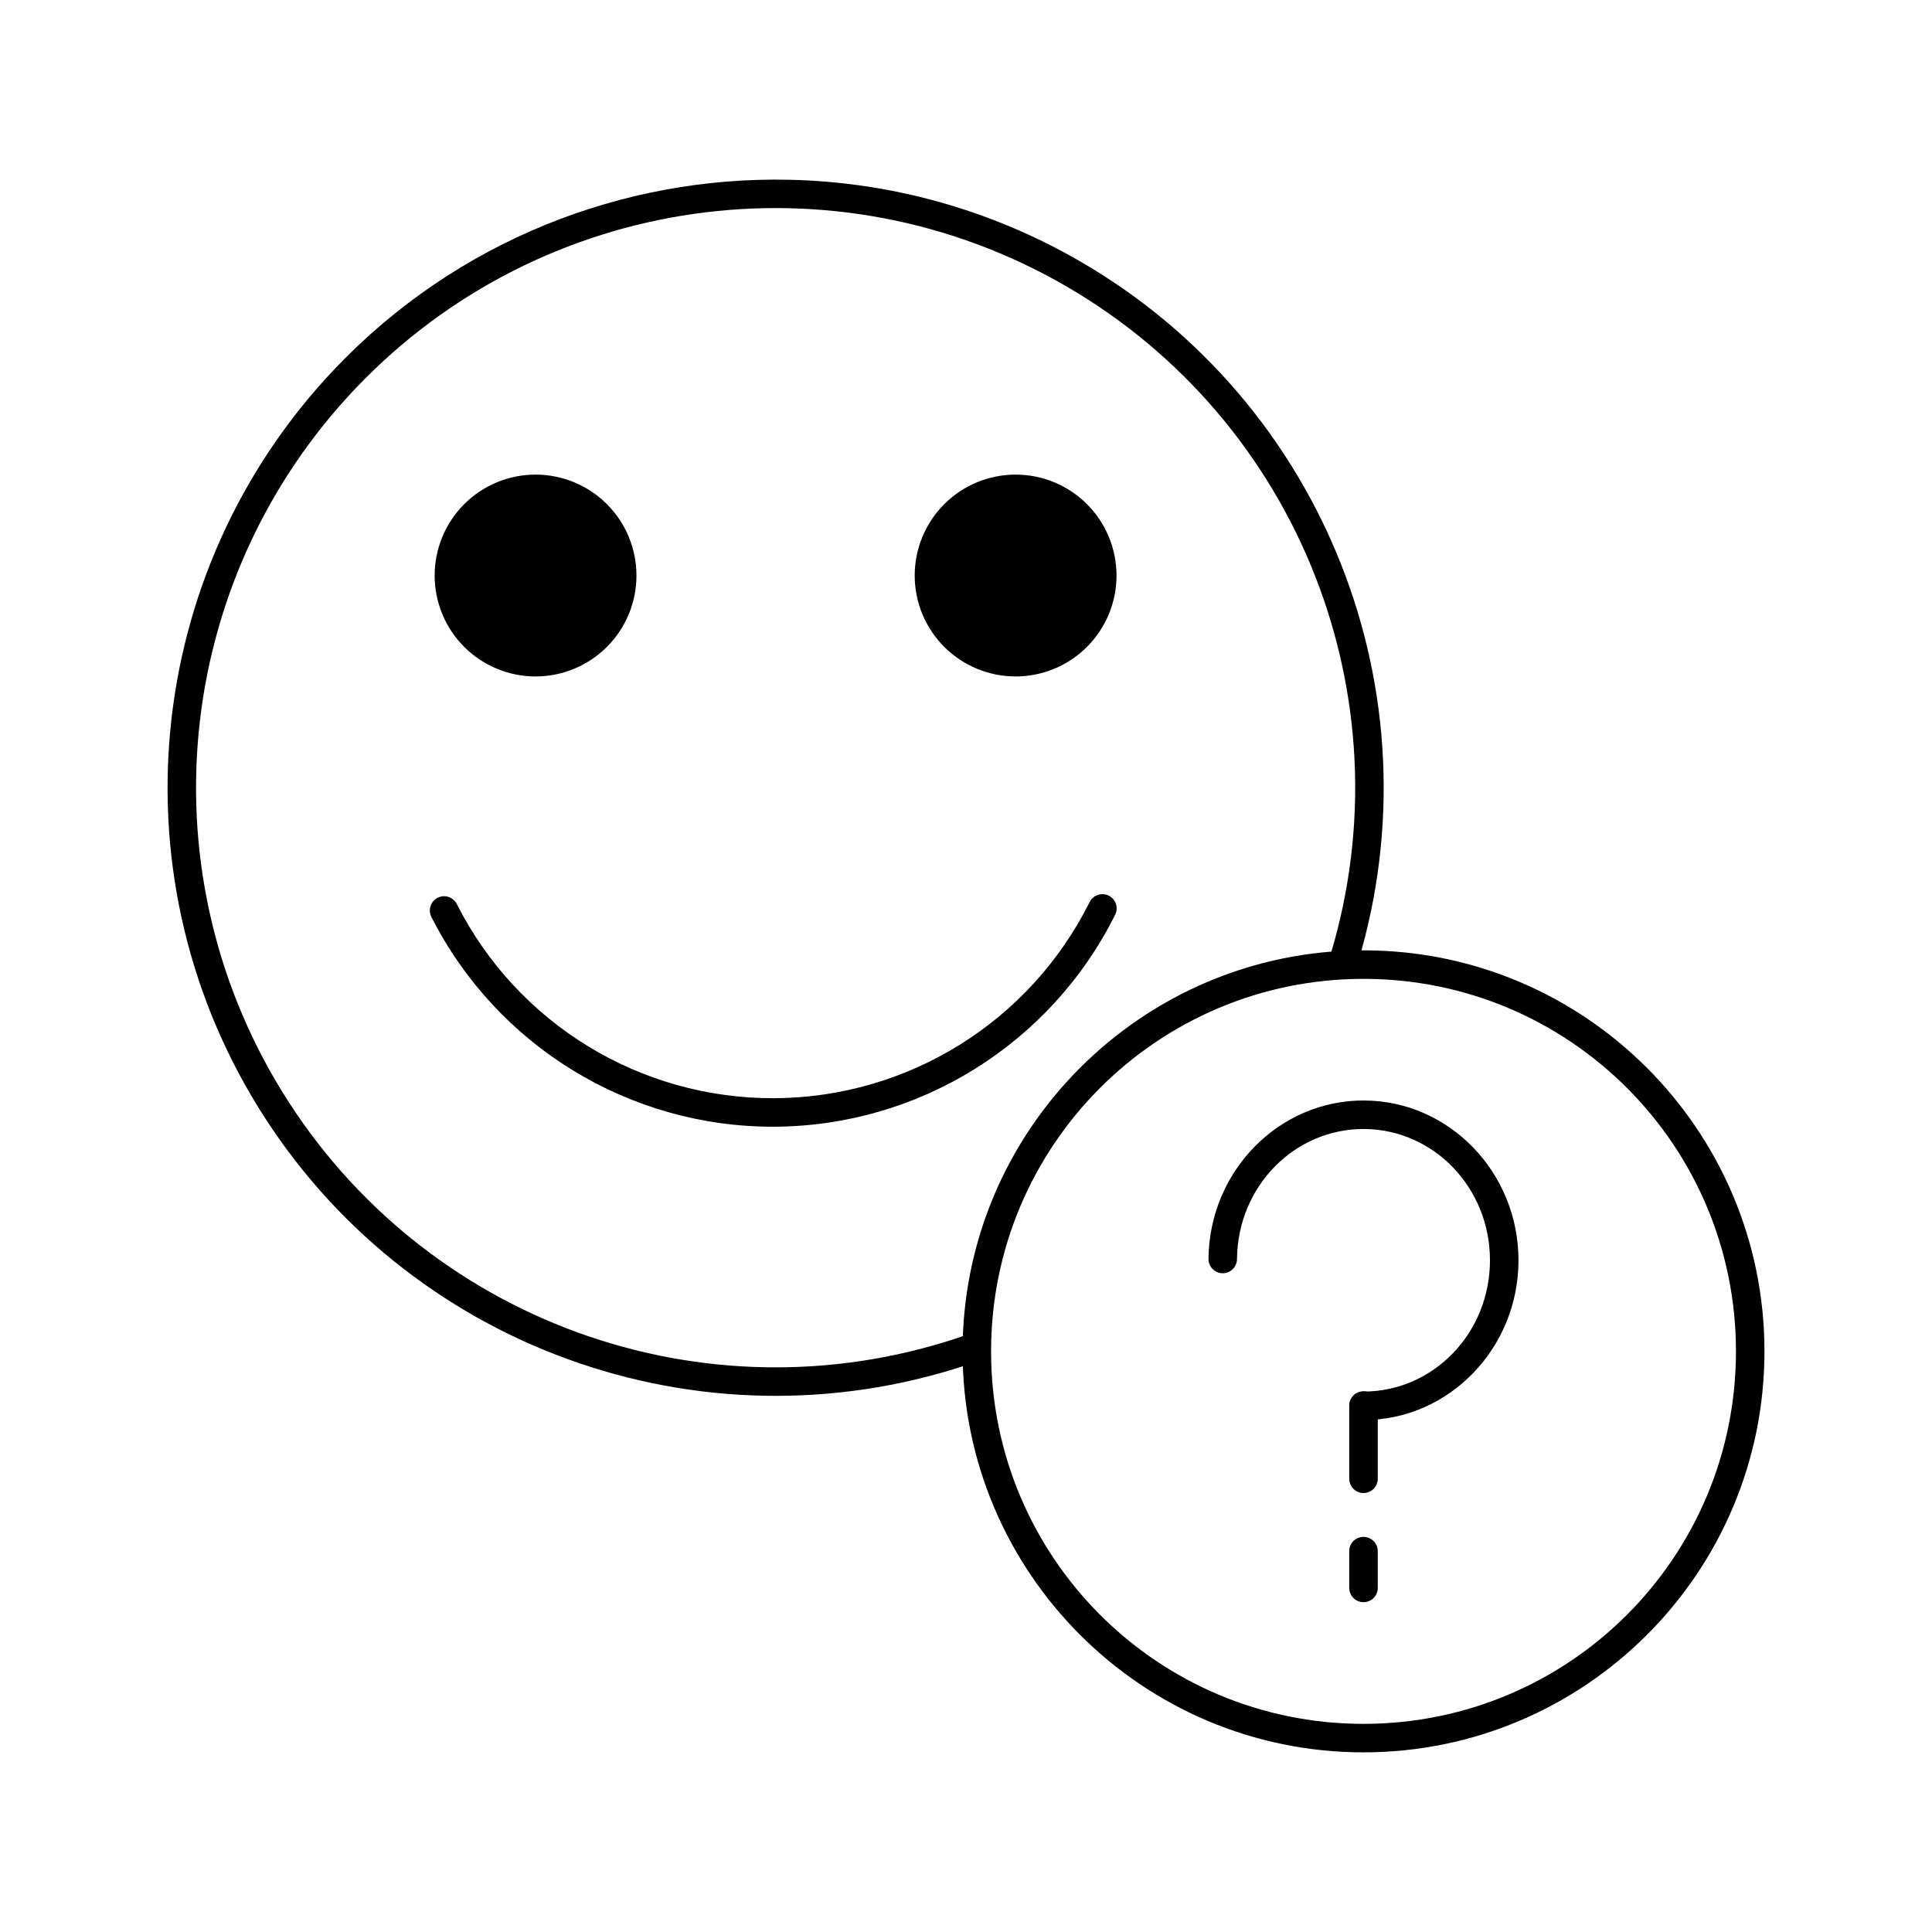 <?xml version="1.0" encoding="UTF-8"?>
<!-- Uploaded to: ICON Repo, www.svgrepo.com, Generator: ICON Repo Mixer Tools -->
<svg fill="#000000" width="800px" height="800px" version="1.1" viewBox="144 144 512 512" xmlns="http://www.w3.org/2000/svg">
 <g>
  <path d="m505.34 395.85c-58.641 0-106.25 47.625-106.25 106.27 0 58.645 47.613 106.27 106.25 106.27 58.641 0 106.26-47.625 106.26-106.27 0-58.645-47.621-106.27-106.26-106.27zm0 7.559c54.555 0 98.707 44.152 98.707 98.715s-44.148 98.715-98.707 98.715c-54.555 0-98.695-44.152-98.695-98.715s44.141-98.715 98.695-98.715z"/>
  <path d="m353.22 191.64c-44.207-0.992-88.199 16.207-120.33 49.93-51.418 53.957-59.121 136.2-18.617 198.77 40.504 62.566 118.69 89.191 188.96 64.355v-0.004c0.961-0.32 1.754-1.016 2.199-1.926 0.445-0.914 0.508-1.965 0.168-2.922-0.336-0.957-1.047-1.734-1.965-2.164-0.918-0.43-1.973-0.469-2.922-0.113-67.012 23.688-141.46-1.676-180.09-61.344-38.625-59.668-31.293-137.98 17.742-189.44 49.035-51.453 126.9-62.543 188.35-26.824s90.352 108.88 69.914 176.95c-0.602 2 0.535 4.109 2.535 4.711s4.106-0.535 4.707-2.535c21.43-71.387-8.922-148.21-73.355-185.66-24.164-14.047-50.762-21.191-77.285-21.785z"/>
  <path d="m312.67 296.52c0 7.094-2.816 13.895-7.832 18.91s-11.82 7.836-18.91 7.836c-7.094 0-13.895-2.82-18.91-7.836s-7.832-11.816-7.832-18.91 2.816-13.898 7.832-18.914 11.816-7.832 18.91-7.832c7.09 0 13.895 2.816 18.91 7.832s7.832 11.82 7.832 18.914z"/>
  <path d="m439.89 296.52c0 7.094-2.816 13.895-7.832 18.91s-11.816 7.836-18.91 7.836-13.895-2.82-18.91-7.836-7.832-11.816-7.832-18.91 2.816-13.898 7.832-18.914 11.816-7.832 18.91-7.832 13.895 2.816 18.91 7.832 7.832 11.82 7.832 18.914z"/>
  <path d="m435.95 380.96c-1.379 0.074-2.609 0.891-3.211 2.137-15.832 31.723-48.172 51.805-83.621 51.938-35.449 0.133-67.93-19.711-83.996-51.316l0.004-0.004c-0.43-0.934-1.219-1.652-2.191-1.992-0.973-0.34-2.039-0.266-2.957 0.199-0.918 0.469-1.605 1.289-1.902 2.273-0.301 0.984-0.184 2.047 0.32 2.945 17.352 34.133 52.469 55.59 90.754 55.449 38.289-0.141 73.25-21.855 90.352-56.117 0.621-1.203 0.555-2.648-0.18-3.785-0.734-1.137-2.019-1.797-3.371-1.727z"/>
  <path d="m505.58 435.64c-22.645-0.137-41.094 18.723-41.316 41.93-0.023 1.008 0.363 1.98 1.066 2.707 0.703 0.723 1.664 1.137 2.676 1.145 1.008 0.012 1.98-0.383 2.695-1.094 0.715-0.711 1.117-1.68 1.117-2.688 0.188-19.266 15.277-34.551 33.711-34.441 18.434 0.109 33.359 15.586 33.328 34.855-0.035 19.27-15.012 34.68-33.445 34.727v-0.004c-1.012-0.012-1.984 0.383-2.703 1.094-0.719 0.715-1.121 1.684-1.117 2.695s0.41 1.98 1.133 2.688c0.723 0.707 1.695 1.098 2.707 1.082 22.645-0.055 40.945-19.066 40.984-42.273 0.039-23.207-18.191-42.281-40.836-42.422z"/>
  <path d="m505.29 512.71c-1.004 0.012-1.961 0.422-2.66 1.145-0.699 0.719-1.082 1.688-1.066 2.691v19.285c-0.016 1.012 0.375 1.988 1.086 2.707 0.711 0.723 1.68 1.125 2.691 1.125 1.012 0 1.98-0.402 2.691-1.125 0.711-0.719 1.102-1.695 1.086-2.707v-19.285c0.016-1.02-0.379-2.004-1.102-2.727-0.723-0.723-1.703-1.125-2.727-1.109z"/>
  <path d="m505.29 551.29c-1 0.016-1.957 0.426-2.656 1.141-0.699 0.719-1.086 1.688-1.07 2.688v9.645c-0.016 1.012 0.375 1.984 1.086 2.707 0.711 0.719 1.68 1.125 2.691 1.125 1.012 0 1.98-0.406 2.691-1.125 0.711-0.723 1.102-1.695 1.086-2.707v-9.645c0.016-1.02-0.383-2-1.105-2.719-0.719-0.723-1.703-1.121-2.723-1.109z"/>
 </g>
</svg>